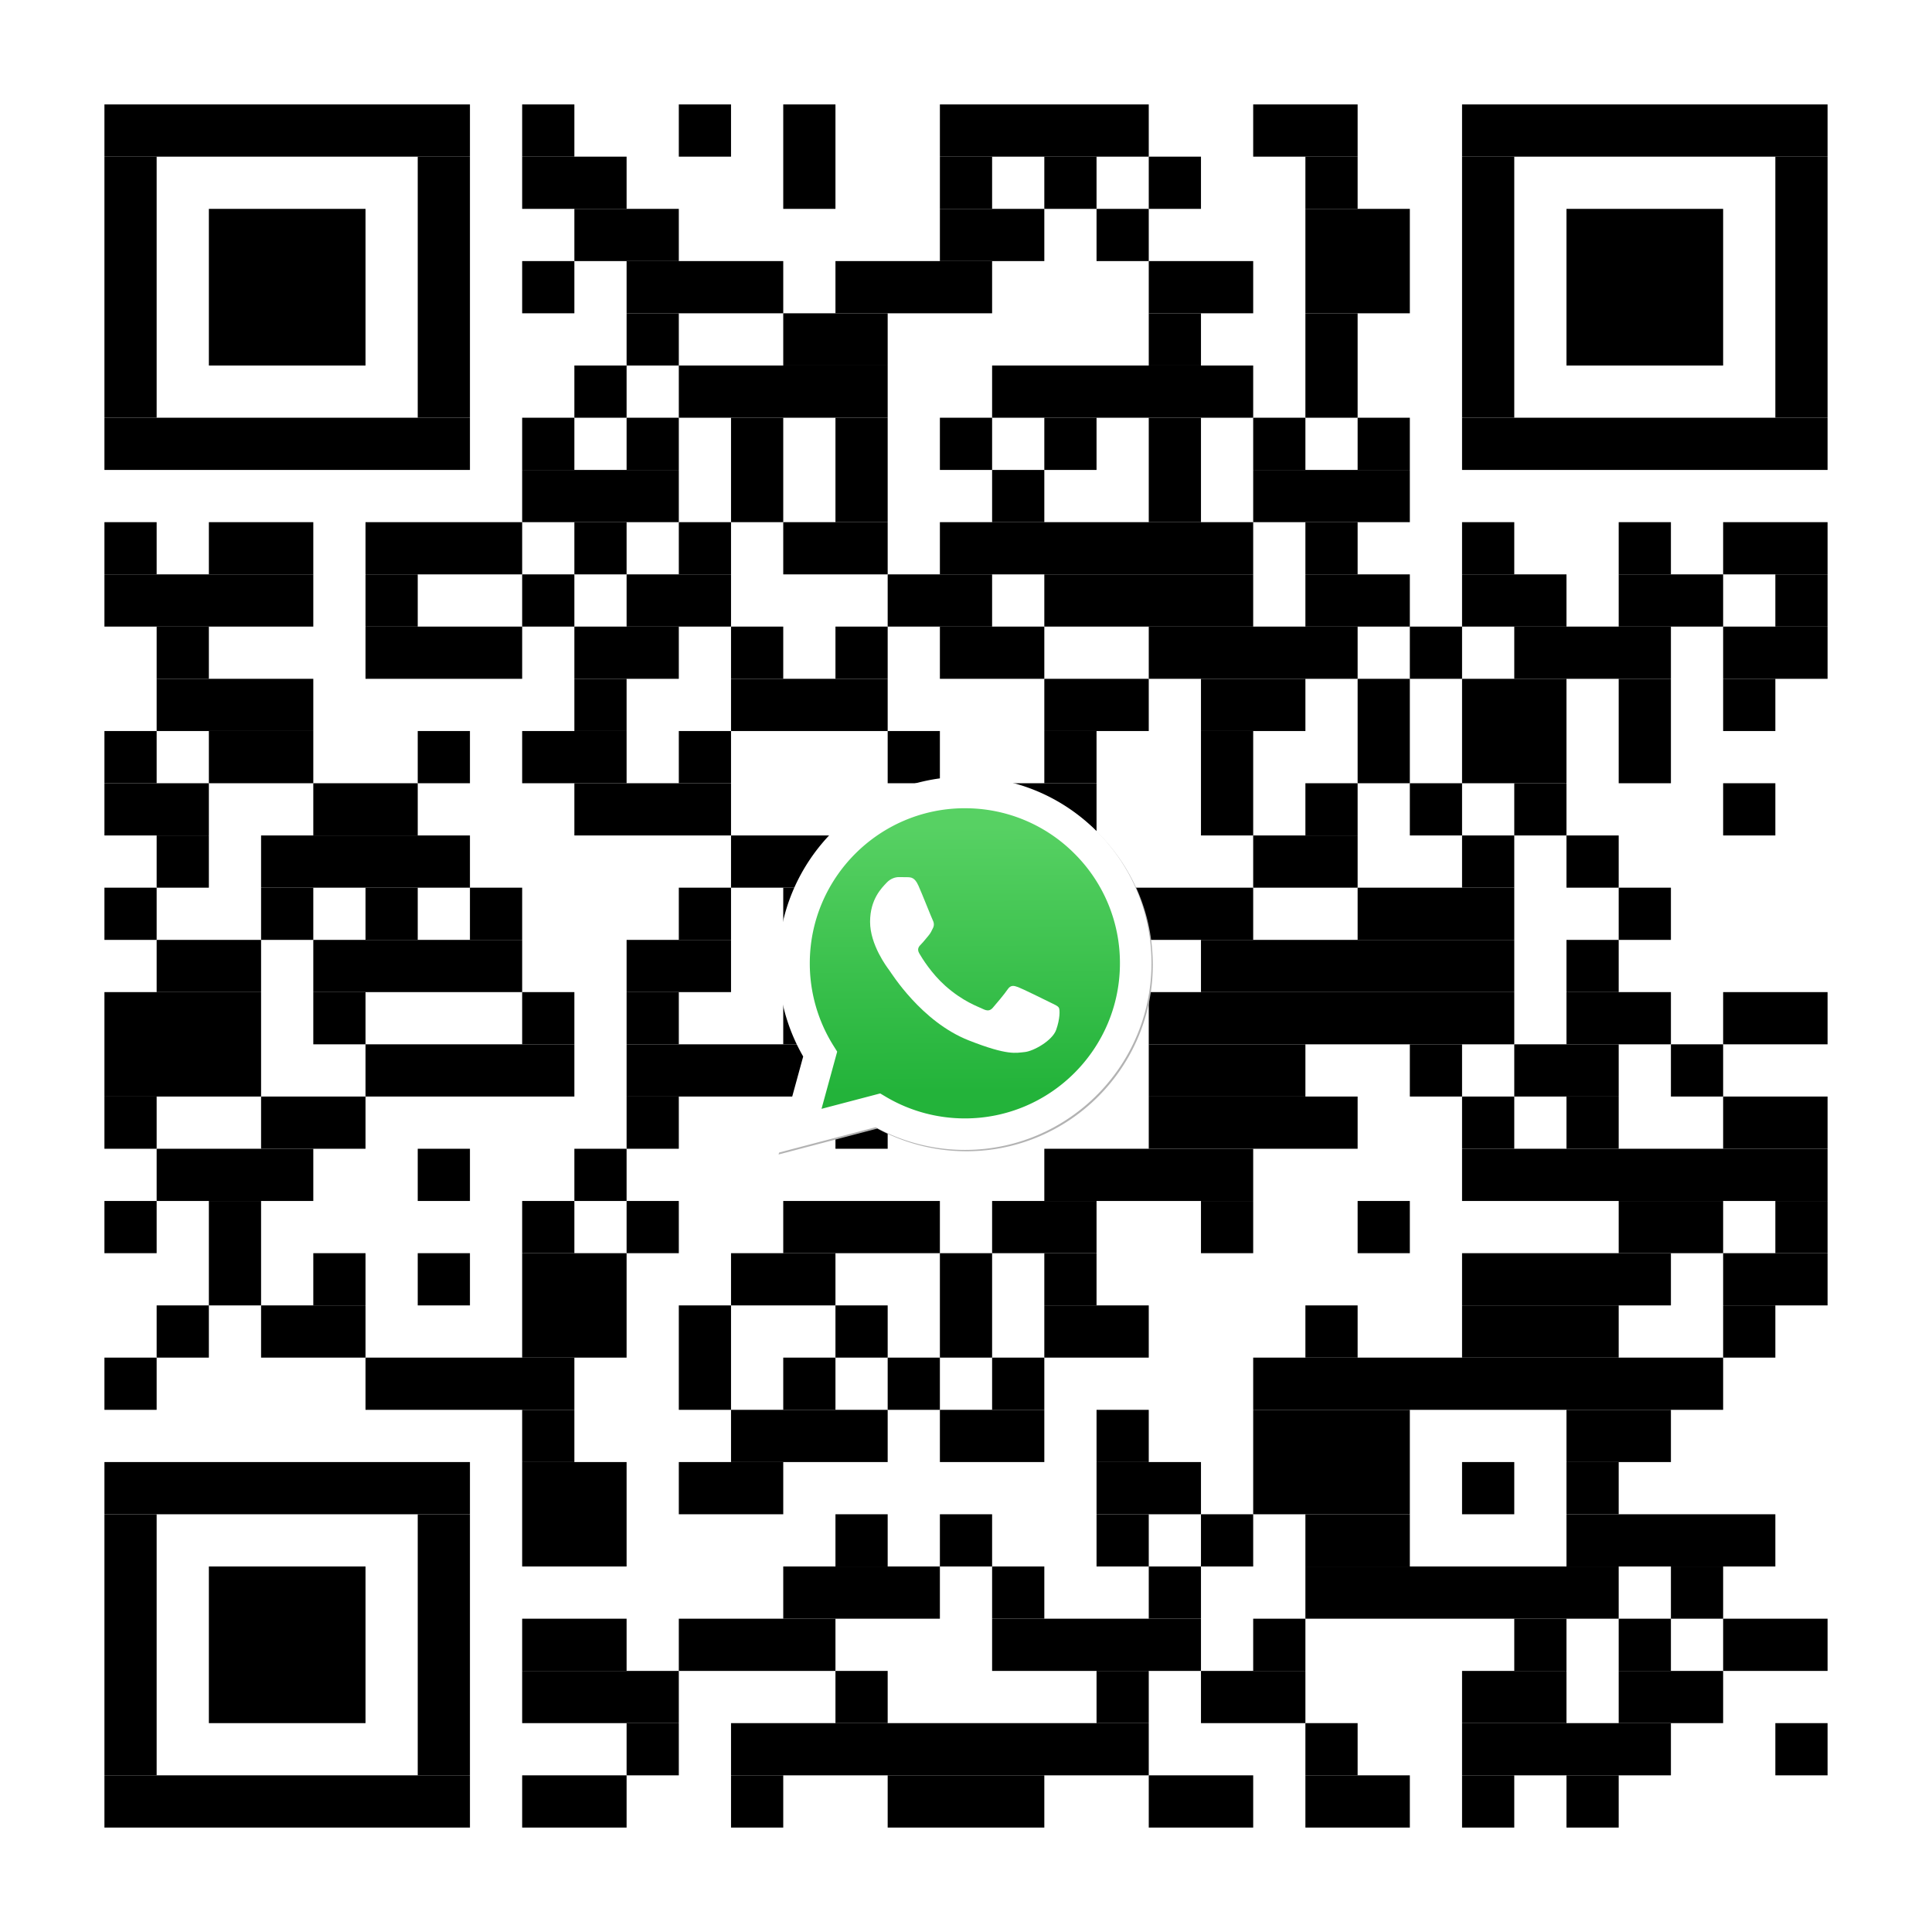 <?xml version="1.0" encoding="UTF-8" standalone="no"?>
<svg
   width="740"
   height="740"
   version="1.1"
   id="svg489"
   sodipodi:docname="whatsappam.svg"
   inkscape:version="1.1.2 (0a00cf5339, 2022-02-04)"
   viewBox="0 0 74 74"
   xmlns:inkscape="http://www.inkscape.org/namespaces/inkscape"
   xmlns:sodipodi="http://sodipodi.sourceforge.net/DTD/sodipodi-0.dtd"
   xmlns="http://www.w3.org/2000/svg"
   xmlns:svg="http://www.w3.org/2000/svg">
  <defs
     id="defs493">
    <linearGradient
       id="b"
       x1="85.915"
       x2="86.535"
       y1="32.567"
       y2="137.092"
       gradientUnits="userSpaceOnUse"
       gradientTransform="matrix(0.097,0,0,0.097,28.49,28.506)">
      <stop
         offset="0"
         stop-color="#57d163"
         id="stop2" />
      <stop
         offset="1"
         stop-color="#23b33a"
         id="stop4" />
    </linearGradient>
    <filter
       id="a"
       width="1.115"
       height="1.114"
       x="-0.057"
       y="-0.057"
       color-interpolation-filters="sRGB">
      <feGaussianBlur
         stdDeviation="3.531"
         id="feGaussianBlur7" />
    </filter>
  </defs>
  <sodipodi:namedview
     id="namedview491"
     pagecolor="#ffffff"
     bordercolor="#666666"
     borderopacity="1.0"
     inkscape:pageshadow="2"
     inkscape:pageopacity="0.0"
     inkscape:pagecheckerboard="0"
     showgrid="false"
     inkscape:zoom="10.486486"
     inkscape:cx="37.047682"
     inkscape:cy="37.000002"
     inkscape:window-width="1920"
     inkscape:window-height="1011"
     inkscape:window-x="0"
     inkscape:window-y="0"
     inkscape:window-maximized="1"
     inkscape:current-layer="svg489"
     fit-margin-top="0"
     fit-margin-left="0"
     fit-margin-right="0"
     fit-margin-bottom="0" />
  <desc
     id="desc2">Zint Generated Symbol
   </desc>
  <g
     id="barcode"
     fill="#000000">
    <rect
       x="0"
       y="0"
       width="74"
       height="74"
       fill="#ffffff"
       id="rect4" />
    <rect
       x="4"
       y="4"
       width="14"
       height="2"
       id="rect6" />
    <rect
       x="20"
       y="4"
       width="2"
       height="2"
       id="rect8" />
    <rect
       x="26"
       y="4"
       width="2"
       height="2"
       id="rect10" />
    <rect
       x="30"
       y="4"
       width="2"
       height="4"
       id="rect12" />
    <rect
       x="36"
       y="4"
       width="8"
       height="2"
       id="rect14" />
    <rect
       x="48"
       y="4"
       width="4"
       height="2"
       id="rect16" />
    <rect
       x="56"
       y="4"
       width="14"
       height="2"
       id="rect18" />
    <rect
       x="4"
       y="6"
       width="2"
       height="10"
       id="rect20" />
    <rect
       x="16"
       y="6"
       width="2"
       height="10"
       id="rect22" />
    <rect
       x="20"
       y="6"
       width="4"
       height="2"
       id="rect24" />
    <rect
       x="36"
       y="6"
       width="2"
       height="2"
       id="rect26" />
    <rect
       x="40"
       y="6"
       width="2"
       height="2"
       id="rect28" />
    <rect
       x="44"
       y="6"
       width="2"
       height="2"
       id="rect30" />
    <rect
       x="50"
       y="6"
       width="2"
       height="2"
       id="rect32" />
    <rect
       x="56"
       y="6"
       width="2"
       height="10"
       id="rect34" />
    <rect
       x="68"
       y="6"
       width="2"
       height="10"
       id="rect36" />
    <rect
       x="8"
       y="8"
       width="6"
       height="6"
       id="rect38" />
    <rect
       x="22"
       y="8"
       width="4"
       height="2"
       id="rect40" />
    <rect
       x="36"
       y="8"
       width="4"
       height="2"
       id="rect42" />
    <rect
       x="42"
       y="8"
       width="2"
       height="2"
       id="rect44" />
    <rect
       x="50"
       y="8"
       width="4"
       height="4"
       id="rect46" />
    <rect
       x="60"
       y="8"
       width="6"
       height="6"
       id="rect48" />
    <rect
       x="20"
       y="10"
       width="2"
       height="2"
       id="rect50" />
    <rect
       x="24"
       y="10"
       width="6"
       height="2"
       id="rect52" />
    <rect
       x="32"
       y="10"
       width="6"
       height="2"
       id="rect54" />
    <rect
       x="44"
       y="10"
       width="4"
       height="2"
       id="rect56" />
    <rect
       x="24"
       y="12"
       width="2"
       height="2"
       id="rect58" />
    <rect
       x="30"
       y="12"
       width="4"
       height="2"
       id="rect60" />
    <rect
       x="44"
       y="12"
       width="2"
       height="2"
       id="rect62" />
    <rect
       x="50"
       y="12"
       width="2"
       height="4"
       id="rect64" />
    <rect
       x="22"
       y="14"
       width="2"
       height="2"
       id="rect66" />
    <rect
       x="26"
       y="14"
       width="8"
       height="2"
       id="rect68" />
    <rect
       x="38"
       y="14"
       width="10"
       height="2"
       id="rect70" />
    <rect
       x="4"
       y="16"
       width="14"
       height="2"
       id="rect72" />
    <rect
       x="20"
       y="16"
       width="2"
       height="2"
       id="rect74" />
    <rect
       x="24"
       y="16"
       width="2"
       height="2"
       id="rect76" />
    <rect
       x="28"
       y="16"
       width="2"
       height="4"
       id="rect78" />
    <rect
       x="32"
       y="16"
       width="2"
       height="4"
       id="rect80" />
    <rect
       x="36"
       y="16"
       width="2"
       height="2"
       id="rect82" />
    <rect
       x="40"
       y="16"
       width="2"
       height="2"
       id="rect84" />
    <rect
       x="44"
       y="16"
       width="2"
       height="4"
       id="rect86" />
    <rect
       x="48"
       y="16"
       width="2"
       height="2"
       id="rect88" />
    <rect
       x="52"
       y="16"
       width="2"
       height="2"
       id="rect90" />
    <rect
       x="56"
       y="16"
       width="14"
       height="2"
       id="rect92" />
    <rect
       x="20"
       y="18"
       width="6"
       height="2"
       id="rect94" />
    <rect
       x="38"
       y="18"
       width="2"
       height="2"
       id="rect96" />
    <rect
       x="48"
       y="18"
       width="6"
       height="2"
       id="rect98" />
    <rect
       x="4"
       y="20"
       width="2"
       height="2"
       id="rect100" />
    <rect
       x="8"
       y="20"
       width="4"
       height="2"
       id="rect102" />
    <rect
       x="14"
       y="20"
       width="6"
       height="2"
       id="rect104" />
    <rect
       x="22"
       y="20"
       width="2"
       height="2"
       id="rect106" />
    <rect
       x="26"
       y="20"
       width="2"
       height="2"
       id="rect108" />
    <rect
       x="30"
       y="20"
       width="4"
       height="2"
       id="rect110" />
    <rect
       x="36"
       y="20"
       width="12"
       height="2"
       id="rect112" />
    <rect
       x="50"
       y="20"
       width="2"
       height="2"
       id="rect114" />
    <rect
       x="56"
       y="20"
       width="2"
       height="2"
       id="rect116" />
    <rect
       x="62"
       y="20"
       width="2"
       height="2"
       id="rect118" />
    <rect
       x="66"
       y="20"
       width="4"
       height="2"
       id="rect120" />
    <rect
       x="4"
       y="22"
       width="8"
       height="2"
       id="rect122" />
    <rect
       x="14"
       y="22"
       width="2"
       height="2"
       id="rect124" />
    <rect
       x="20"
       y="22"
       width="2"
       height="2"
       id="rect126" />
    <rect
       x="24"
       y="22"
       width="4"
       height="2"
       id="rect128" />
    <rect
       x="34"
       y="22"
       width="4"
       height="2"
       id="rect130" />
    <rect
       x="40"
       y="22"
       width="8"
       height="2"
       id="rect132" />
    <rect
       x="50"
       y="22"
       width="4"
       height="2"
       id="rect134" />
    <rect
       x="56"
       y="22"
       width="4"
       height="2"
       id="rect136" />
    <rect
       x="62"
       y="22"
       width="4"
       height="2"
       id="rect138" />
    <rect
       x="68"
       y="22"
       width="2"
       height="2"
       id="rect140" />
    <rect
       x="6"
       y="24"
       width="2"
       height="2"
       id="rect142" />
    <rect
       x="14"
       y="24"
       width="6"
       height="2"
       id="rect144" />
    <rect
       x="22"
       y="24"
       width="4"
       height="2"
       id="rect146" />
    <rect
       x="28"
       y="24"
       width="2"
       height="2"
       id="rect148" />
    <rect
       x="32"
       y="24"
       width="2"
       height="2"
       id="rect150" />
    <rect
       x="36"
       y="24"
       width="4"
       height="2"
       id="rect152" />
    <rect
       x="44"
       y="24"
       width="8"
       height="2"
       id="rect154" />
    <rect
       x="54"
       y="24"
       width="2"
       height="2"
       id="rect156" />
    <rect
       x="58"
       y="24"
       width="6"
       height="2"
       id="rect158" />
    <rect
       x="66"
       y="24"
       width="4"
       height="2"
       id="rect160" />
    <rect
       x="6"
       y="26"
       width="6"
       height="2"
       id="rect162" />
    <rect
       x="22"
       y="26"
       width="2"
       height="2"
       id="rect164" />
    <rect
       x="28"
       y="26"
       width="6"
       height="2"
       id="rect166" />
    <rect
       x="40"
       y="26"
       width="4"
       height="2"
       id="rect168" />
    <rect
       x="46"
       y="26"
       width="4"
       height="2"
       id="rect170" />
    <rect
       x="52"
       y="26"
       width="2"
       height="4"
       id="rect172" />
    <rect
       x="56"
       y="26"
       width="4"
       height="4"
       id="rect174" />
    <rect
       x="62"
       y="26"
       width="2"
       height="4"
       id="rect176" />
    <rect
       x="66"
       y="26"
       width="2"
       height="2"
       id="rect178" />
    <rect
       x="4"
       y="28"
       width="2"
       height="2"
       id="rect180" />
    <rect
       x="8"
       y="28"
       width="4"
       height="2"
       id="rect182" />
    <rect
       x="16"
       y="28"
       width="2"
       height="2"
       id="rect184" />
    <rect
       x="20"
       y="28"
       width="4"
       height="2"
       id="rect186" />
    <rect
       x="26"
       y="28"
       width="2"
       height="2"
       id="rect188" />
    <rect
       x="34"
       y="28"
       width="2"
       height="2"
       id="rect190" />
    <rect
       x="40"
       y="28"
       width="2"
       height="2"
       id="rect192" />
    <rect
       x="46"
       y="28"
       width="2"
       height="4"
       id="rect194" />
    <rect
       x="4"
       y="30"
       width="4"
       height="2"
       id="rect196" />
    <rect
       x="12"
       y="30"
       width="4"
       height="2"
       id="rect198" />
    <rect
       x="22"
       y="30"
       width="6"
       height="2"
       id="rect200" />
    <rect
       x="36"
       y="30"
       width="6"
       height="2"
       id="rect202" />
    <rect
       x="50"
       y="30"
       width="2"
       height="2"
       id="rect204" />
    <rect
       x="54"
       y="30"
       width="2"
       height="2"
       id="rect206" />
    <rect
       x="58"
       y="30"
       width="2"
       height="2"
       id="rect208" />
    <rect
       x="66"
       y="30"
       width="2"
       height="2"
       id="rect210" />
    <rect
       x="6"
       y="32"
       width="2"
       height="2"
       id="rect212" />
    <rect
       x="10"
       y="32"
       width="8"
       height="2"
       id="rect214" />
    <rect
       x="28"
       y="32"
       width="4"
       height="2"
       id="rect216" />
    <rect
       x="34"
       y="32"
       width="6"
       height="2"
       id="rect218" />
    <rect
       x="48"
       y="32"
       width="4"
       height="2"
       id="rect220" />
    <rect
       x="56"
       y="32"
       width="2"
       height="2"
       id="rect222" />
    <rect
       x="60"
       y="32"
       width="2"
       height="2"
       id="rect224" />
    <rect
       x="4"
       y="34"
       width="2"
       height="2"
       id="rect226" />
    <rect
       x="10"
       y="34"
       width="2"
       height="2"
       id="rect228" />
    <rect
       x="14"
       y="34"
       width="2"
       height="2"
       id="rect230" />
    <rect
       x="18"
       y="34"
       width="2"
       height="2"
       id="rect232" />
    <rect
       x="26"
       y="34"
       width="2"
       height="2"
       id="rect234" />
    <rect
       x="30"
       y="34"
       width="2"
       height="2"
       id="rect236" />
    <rect
       x="36"
       y="34"
       width="2"
       height="2"
       id="rect238" />
    <rect
       x="42"
       y="34"
       width="6"
       height="2"
       id="rect240" />
    <rect
       x="52"
       y="34"
       width="6"
       height="2"
       id="rect242" />
    <rect
       x="62"
       y="34"
       width="2"
       height="2"
       id="rect244" />
    <rect
       x="6"
       y="36"
       width="4"
       height="2"
       id="rect246" />
    <rect
       x="12"
       y="36"
       width="8"
       height="2"
       id="rect248" />
    <rect
       x="24"
       y="36"
       width="4"
       height="2"
       id="rect250" />
    <rect
       x="34"
       y="36"
       width="2"
       height="2"
       id="rect252" />
    <rect
       x="40"
       y="36"
       width="4"
       height="2"
       id="rect254" />
    <rect
       x="46"
       y="36"
       width="12"
       height="2"
       id="rect256" />
    <rect
       x="60"
       y="36"
       width="2"
       height="2"
       id="rect258" />
    <rect
       x="4"
       y="38"
       width="6"
       height="4"
       id="rect260" />
    <rect
       x="12"
       y="38"
       width="2"
       height="2"
       id="rect262" />
    <rect
       x="20"
       y="38"
       width="2"
       height="2"
       id="rect264" />
    <rect
       x="24"
       y="38"
       width="2"
       height="2"
       id="rect266" />
    <rect
       x="30"
       y="38"
       width="4"
       height="2"
       id="rect268" />
    <rect
       x="38"
       y="38"
       width="2"
       height="2"
       id="rect270" />
    <rect
       x="44"
       y="38"
       width="14"
       height="2"
       id="rect272" />
    <rect
       x="60"
       y="38"
       width="4"
       height="2"
       id="rect274" />
    <rect
       x="66"
       y="38"
       width="4"
       height="2"
       id="rect276" />
    <rect
       x="14"
       y="40"
       width="8"
       height="2"
       id="rect278" />
    <rect
       x="24"
       y="40"
       width="8"
       height="2"
       id="rect280" />
    <rect
       x="34"
       y="40"
       width="6"
       height="2"
       id="rect282" />
    <rect
       x="44"
       y="40"
       width="6"
       height="2"
       id="rect284" />
    <rect
       x="54"
       y="40"
       width="2"
       height="2"
       id="rect286" />
    <rect
       x="58"
       y="40"
       width="4"
       height="2"
       id="rect288" />
    <rect
       x="64"
       y="40"
       width="2"
       height="2"
       id="rect290" />
    <rect
       x="4"
       y="42"
       width="2"
       height="2"
       id="rect292" />
    <rect
       x="10"
       y="42"
       width="4"
       height="2"
       id="rect294" />
    <rect
       x="24"
       y="42"
       width="2"
       height="2"
       id="rect296" />
    <rect
       x="32"
       y="42"
       width="2"
       height="2"
       id="rect298" />
    <rect
       x="36"
       y="42"
       width="2"
       height="2"
       id="rect300" />
    <rect
       x="44"
       y="42"
       width="8"
       height="2"
       id="rect302" />
    <rect
       x="56"
       y="42"
       width="2"
       height="2"
       id="rect304" />
    <rect
       x="60"
       y="42"
       width="2"
       height="2"
       id="rect306" />
    <rect
       x="66"
       y="42"
       width="4"
       height="2"
       id="rect308" />
    <rect
       x="6"
       y="44"
       width="6"
       height="2"
       id="rect310" />
    <rect
       x="16"
       y="44"
       width="2"
       height="2"
       id="rect312" />
    <rect
       x="22"
       y="44"
       width="2"
       height="2"
       id="rect314" />
    <rect
       x="40"
       y="44"
       width="8"
       height="2"
       id="rect316" />
    <rect
       x="56"
       y="44"
       width="14"
       height="2"
       id="rect318" />
    <rect
       x="4"
       y="46"
       width="2"
       height="2"
       id="rect320" />
    <rect
       x="8"
       y="46"
       width="2"
       height="4"
       id="rect322" />
    <rect
       x="20"
       y="46"
       width="2"
       height="2"
       id="rect324" />
    <rect
       x="24"
       y="46"
       width="2"
       height="2"
       id="rect326" />
    <rect
       x="30"
       y="46"
       width="6"
       height="2"
       id="rect328" />
    <rect
       x="38"
       y="46"
       width="4"
       height="2"
       id="rect330" />
    <rect
       x="46"
       y="46"
       width="2"
       height="2"
       id="rect332" />
    <rect
       x="52"
       y="46"
       width="2"
       height="2"
       id="rect334" />
    <rect
       x="62"
       y="46"
       width="4"
       height="2"
       id="rect336" />
    <rect
       x="68"
       y="46"
       width="2"
       height="2"
       id="rect338" />
    <rect
       x="12"
       y="48"
       width="2"
       height="2"
       id="rect340" />
    <rect
       x="16"
       y="48"
       width="2"
       height="2"
       id="rect342" />
    <rect
       x="20"
       y="48"
       width="4"
       height="4"
       id="rect344" />
    <rect
       x="28"
       y="48"
       width="4"
       height="2"
       id="rect346" />
    <rect
       x="36"
       y="48"
       width="2"
       height="4"
       id="rect348" />
    <rect
       x="40"
       y="48"
       width="2"
       height="2"
       id="rect350" />
    <rect
       x="56"
       y="48"
       width="8"
       height="2"
       id="rect352" />
    <rect
       x="66"
       y="48"
       width="4"
       height="2"
       id="rect354" />
    <rect
       x="6"
       y="50"
       width="2"
       height="2"
       id="rect356" />
    <rect
       x="10"
       y="50"
       width="4"
       height="2"
       id="rect358" />
    <rect
       x="26"
       y="50"
       width="2"
       height="4"
       id="rect360" />
    <rect
       x="32"
       y="50"
       width="2"
       height="2"
       id="rect362" />
    <rect
       x="40"
       y="50"
       width="4"
       height="2"
       id="rect364" />
    <rect
       x="50"
       y="50"
       width="2"
       height="2"
       id="rect366" />
    <rect
       x="56"
       y="50"
       width="6"
       height="2"
       id="rect368" />
    <rect
       x="66"
       y="50"
       width="2"
       height="2"
       id="rect370" />
    <rect
       x="4"
       y="52"
       width="2"
       height="2"
       id="rect372" />
    <rect
       x="14"
       y="52"
       width="8"
       height="2"
       id="rect374" />
    <rect
       x="30"
       y="52"
       width="2"
       height="2"
       id="rect376" />
    <rect
       x="34"
       y="52"
       width="2"
       height="2"
       id="rect378" />
    <rect
       x="38"
       y="52"
       width="2"
       height="2"
       id="rect380" />
    <rect
       x="48"
       y="52"
       width="18"
       height="2"
       id="rect382" />
    <rect
       x="20"
       y="54"
       width="2"
       height="2"
       id="rect384" />
    <rect
       x="28"
       y="54"
       width="6"
       height="2"
       id="rect386" />
    <rect
       x="36"
       y="54"
       width="4"
       height="2"
       id="rect388" />
    <rect
       x="42"
       y="54"
       width="2"
       height="2"
       id="rect390" />
    <rect
       x="48"
       y="54"
       width="6"
       height="4"
       id="rect392" />
    <rect
       x="60"
       y="54"
       width="4"
       height="2"
       id="rect394" />
    <rect
       x="4"
       y="56"
       width="14"
       height="2"
       id="rect396" />
    <rect
       x="20"
       y="56"
       width="4"
       height="4"
       id="rect398" />
    <rect
       x="26"
       y="56"
       width="4"
       height="2"
       id="rect400" />
    <rect
       x="42"
       y="56"
       width="4"
       height="2"
       id="rect402" />
    <rect
       x="56"
       y="56"
       width="2"
       height="2"
       id="rect404" />
    <rect
       x="60"
       y="56"
       width="2"
       height="2"
       id="rect406" />
    <rect
       x="4"
       y="58"
       width="2"
       height="10"
       id="rect408" />
    <rect
       x="16"
       y="58"
       width="2"
       height="10"
       id="rect410" />
    <rect
       x="32"
       y="58"
       width="2"
       height="2"
       id="rect412" />
    <rect
       x="36"
       y="58"
       width="2"
       height="2"
       id="rect414" />
    <rect
       x="42"
       y="58"
       width="2"
       height="2"
       id="rect416" />
    <rect
       x="46"
       y="58"
       width="2"
       height="2"
       id="rect418" />
    <rect
       x="50"
       y="58"
       width="4"
       height="2"
       id="rect420" />
    <rect
       x="60"
       y="58"
       width="8"
       height="2"
       id="rect422" />
    <rect
       x="8"
       y="60"
       width="6"
       height="6"
       id="rect424" />
    <rect
       x="30"
       y="60"
       width="6"
       height="2"
       id="rect426" />
    <rect
       x="38"
       y="60"
       width="2"
       height="2"
       id="rect428" />
    <rect
       x="44"
       y="60"
       width="2"
       height="2"
       id="rect430" />
    <rect
       x="50"
       y="60"
       width="12"
       height="2"
       id="rect432" />
    <rect
       x="64"
       y="60"
       width="2"
       height="2"
       id="rect434" />
    <rect
       x="20"
       y="62"
       width="4"
       height="2"
       id="rect436" />
    <rect
       x="26"
       y="62"
       width="6"
       height="2"
       id="rect438" />
    <rect
       x="38"
       y="62"
       width="8"
       height="2"
       id="rect440" />
    <rect
       x="48"
       y="62"
       width="2"
       height="2"
       id="rect442" />
    <rect
       x="58"
       y="62"
       width="2"
       height="2"
       id="rect444" />
    <rect
       x="62"
       y="62"
       width="2"
       height="2"
       id="rect446" />
    <rect
       x="66"
       y="62"
       width="4"
       height="2"
       id="rect448" />
    <rect
       x="20"
       y="64"
       width="6"
       height="2"
       id="rect450" />
    <rect
       x="32"
       y="64"
       width="2"
       height="2"
       id="rect452" />
    <rect
       x="42"
       y="64"
       width="2"
       height="2"
       id="rect454" />
    <rect
       x="46"
       y="64"
       width="4"
       height="2"
       id="rect456" />
    <rect
       x="56"
       y="64"
       width="4"
       height="2"
       id="rect458" />
    <rect
       x="62"
       y="64"
       width="4"
       height="2"
       id="rect460" />
    <rect
       x="24"
       y="66"
       width="2"
       height="2"
       id="rect462" />
    <rect
       x="28"
       y="66"
       width="16"
       height="2"
       id="rect464" />
    <rect
       x="50"
       y="66"
       width="2"
       height="2"
       id="rect466" />
    <rect
       x="56"
       y="66"
       width="8"
       height="2"
       id="rect468" />
    <rect
       x="68"
       y="66"
       width="2"
       height="2"
       id="rect470" />
    <rect
       x="4"
       y="68"
       width="14"
       height="2"
       id="rect472" />
    <rect
       x="20"
       y="68"
       width="4"
       height="2"
       id="rect474" />
    <rect
       x="28"
       y="68"
       width="2"
       height="2"
       id="rect476" />
    <rect
       x="34"
       y="68"
       width="6"
       height="2"
       id="rect478" />
    <rect
       x="44"
       y="68"
       width="4"
       height="2"
       id="rect480" />
    <rect
       x="50"
       y="68"
       width="4"
       height="2"
       id="rect482" />
    <rect
       x="56"
       y="68"
       width="2"
       height="2"
       id="rect484" />
    <rect
       x="60"
       y="68"
       width="2"
       height="2"
       id="rect486" />
  </g>
  <path
     fill="#b3b3b3"
     d="m 54.532,138.45 2.235,1.324 c 9.387,5.571 20.15,8.518 31.126,8.523 h 0.023 c 33.707,0 61.139,-27.426 61.153,-61.135 0.006,-16.335 -6.349,-31.696 -17.895,-43.251 A 60.75,60.75 0 0 0 87.94,25.983 c -33.733,0 -61.166,27.423 -61.178,61.13 a 60.98,60.98 0 0 0 9.349,32.535 l 1.455,2.312 -6.179,22.558 z M 13.721,161.994 24.16,123.88 c -6.438,-11.154 -9.825,-23.808 -9.821,-36.772 0.017,-40.556 33.021,-73.55 73.578,-73.55 19.681,0.01 38.154,7.669 52.047,21.572 13.893,13.903 21.537,32.383 21.53,52.037 -0.018,40.553 -33.027,73.553 -73.578,73.553 h -0.032 c -12.313,-0.005 -24.412,-3.094 -35.159,-8.954 z m 0,0"
     filter="url(#a)"
     id="path12"
     transform="matrix(0.097,0,0,0.097,28.49,28.506)" />
  <path
     fill="#ffffff"
     d="m 29.75,44.168 1.014,-3.702 A 7.132,7.132 0 0 1 29.81,36.894 c 0.002,-3.939 3.207,-7.144 7.147,-7.144 1.912,9.7e-4 3.706,0.745 5.056,2.095 1.349,1.35 2.092,3.145 2.091,5.055 -0.002,3.939 -3.208,7.144 -7.147,7.144 h -0.003 c -1.196,-5e-4 -2.371,-0.301 -3.415,-0.87 z"
     id="path14"
     style="stroke-width:0.097" />
  <path
     fill="url(#linearGradient1780)"
     d="m 36.959,30.957 c -3.277,0 -5.941,2.664 -5.942,5.938 a 5.923,5.923 0 0 0 0.908,3.16 l 0.141,0.225 -0.6,2.191 2.248,-0.59 0.217,0.129 c 0.912,0.541 1.957,0.827 3.023,0.828 h 0.002 c 3.274,0 5.939,-2.664 5.94,-5.938 a 5.901,5.901 0 0 0 -1.738,-4.201 5.901,5.901 0 0 0 -4.2,-1.742 z"
     id="path16"
     style="stroke-width:0.097" />
  <path
     fill="url(#b)"
     d="m 36.959,30.957 c -3.277,0 -5.941,2.664 -5.942,5.938 a 5.923,5.923 0 0 0 0.908,3.16 l 0.141,0.225 -0.6,2.191 2.248,-0.59 0.217,0.129 c 0.912,0.541 1.957,0.827 3.023,0.828 h 0.002 c 3.274,0 5.939,-2.664 5.94,-5.938 a 5.901,5.901 0 0 0 -1.738,-4.201 5.901,5.901 0 0 0 -4.2,-1.741 z"
     id="path18"
     style="fill:url(#b);stroke-width:0.097" />
  <path
     fill="#ffffff"
     fill-rule="evenodd"
     d="M 35.17,33.907 C 35.037,33.61 34.896,33.604 34.769,33.599 l -0.342,-0.004 c -0.119,0 -0.313,0.045 -0.476,0.223 -0.164,0.179 -0.625,0.611 -0.625,1.489 0,0.879 0.64,1.728 0.729,1.847 0.089,0.119 1.235,1.98 3.05,2.695 1.508,0.595 1.815,0.477 2.143,0.447 0.328,-0.03 1.057,-0.432 1.205,-0.849 0.149,-0.417 0.149,-0.774 0.104,-0.849 -0.045,-0.075 -0.164,-0.119 -0.342,-0.208 -0.179,-0.089 -1.057,-0.521 -1.22,-0.581 -0.164,-0.06 -0.283,-0.089 -0.402,0.089 -0.119,0.179 -0.461,0.581 -0.565,0.7 -0.104,0.119 -0.208,0.134 -0.387,0.045 -0.179,-0.089 -0.754,-0.278 -1.436,-0.886 -0.531,-0.473 -0.889,-1.058 -0.993,-1.237 -0.104,-0.179 -0.011,-0.275 0.078,-0.364 0.08,-0.08 0.179,-0.209 0.268,-0.313 0.089,-0.104 0.119,-0.179 0.178,-0.298 0.059,-0.119 0.03,-0.224 -0.015,-0.313 -0.045,-0.089 -0.392,-0.972 -0.55,-1.326"
     id="path20"
     style="stroke-width:0.097" />
</svg>
